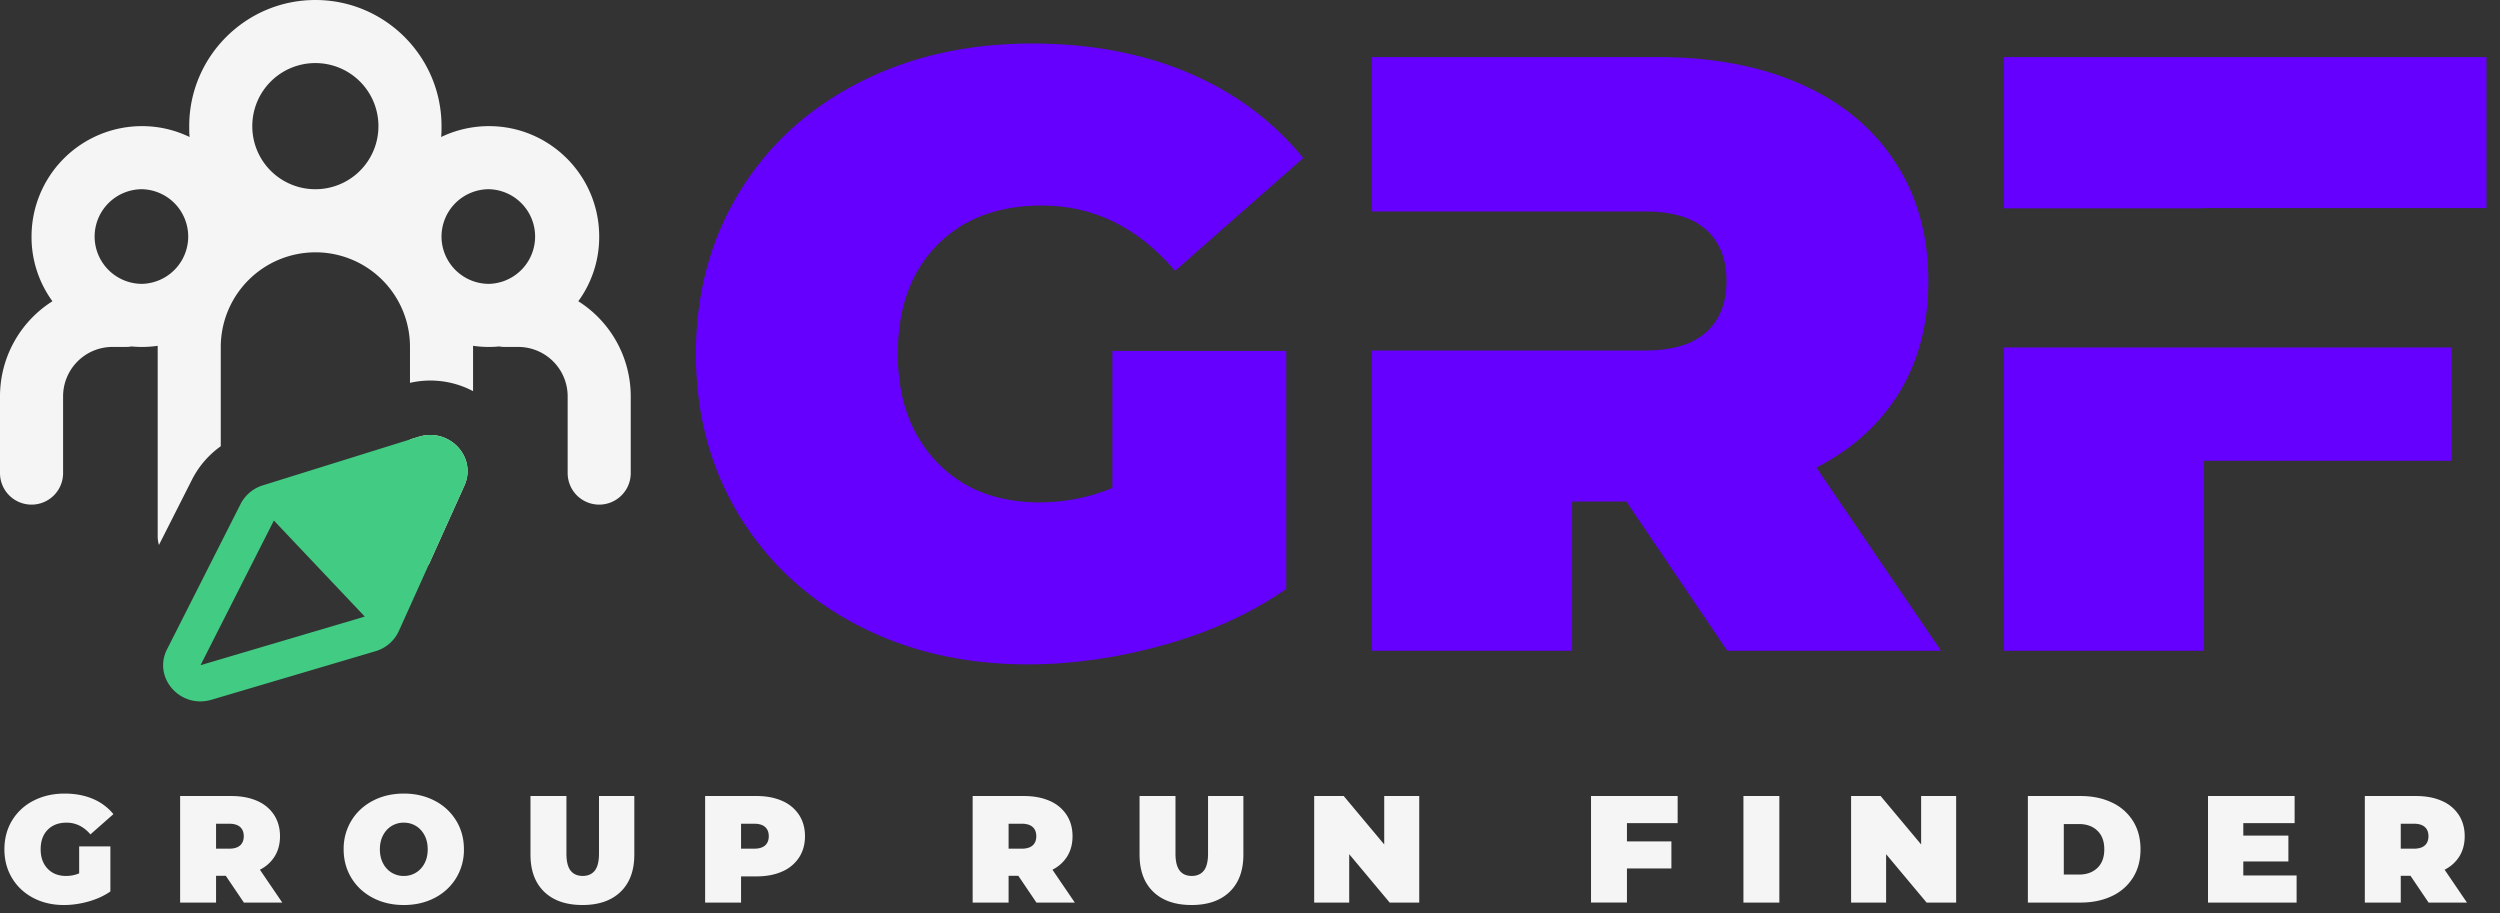 <svg height="57" viewBox="0 0 156 57" width="156" xmlns="http://www.w3.org/2000/svg"><rect x="0" y="0" width="156" height="57" fill="#333333" stroke="none"/><g fill="none" fill-rule="evenodd"><path d="m3.99 56.473c.5 0 1.01-.072 1.53-.218.519-.146.975-.355 1.368-.627v-2.812h-1.948v1.681c-.26.108-.532.162-.817.162-.481 0-.866-.152-1.154-.456s-.432-.706-.432-1.207c0-.513.145-.918.437-1.216.29-.297.683-.446 1.178-.446.576 0 1.073.244 1.491.731l1.434-1.263a3.292 3.292 0 0 0 -1.287-.955c-.516-.218-1.1-.328-1.753-.328-.721 0-1.37.148-1.942.442a3.28 3.28 0 0 0 -1.34 1.235c-.32.529-.48 1.13-.48 1.8 0 .672.16 1.272.48 1.8.32.53.762.941 1.325 1.236.564.294 1.2.441 1.91.441zm9.492-.152v-1.671h.608l1.13 1.672h2.394l-1.396-2.052a2.28 2.28 0 0 0 .93-.845c.216-.355.324-.77.324-1.245 0-.506-.124-.95-.37-1.33a2.366 2.366 0 0 0 -1.055-.874c-.456-.202-.991-.304-1.606-.304h-3.201v6.65h2.242zm.817-3.363h-.817v-1.558h.817c.304 0 .532.069.684.205s.228.327.228.574-.076.439-.228.575-.38.204-.684.204zm10.898 3.515c.715 0 1.358-.148 1.928-.446a3.354 3.354 0 0 0 1.34-1.24 3.367 3.367 0 0 0 .484-1.79c0-.666-.161-1.262-.484-1.791a3.354 3.354 0 0 0 -1.34-1.24c-.57-.298-1.213-.447-1.928-.447-.716 0-1.359.15-1.929.447-.57.298-1.016.71-1.34 1.24a3.367 3.367 0 0 0 -.484 1.79c0 .665.162 1.262.485 1.791s.77.942 1.34 1.24 1.212.446 1.928.446zm0-1.814a1.43 1.43 0 0 1 -.756-.204 1.462 1.462 0 0 1 -.536-.58c-.133-.25-.2-.543-.2-.879 0-.335.067-.628.2-.878s.312-.444.536-.58a1.43 1.43 0 0 1 .756-.204c.278 0 .53.068.755.204s.404.33.537.58.2.543.2.878c0 .336-.067.629-.2.88-.133.25-.312.443-.537.579a1.43 1.43 0 0 1 -.755.204zm11.145 1.814c1.02 0 1.814-.275 2.384-.826s.855-1.324.855-2.318v-3.659h-2.204v3.591c0 .488-.087.843-.261 1.064-.174.222-.426.333-.755.333-.33 0-.582-.11-.756-.333-.174-.221-.26-.576-.26-1.064v-3.59h-2.243v3.657c0 .994.285 1.767.855 2.318.57.55 1.365.826 2.385.826zm9.9-.152v-1.634h.96c.614 0 1.149-.1 1.605-.304a2.366 2.366 0 0 0 1.054-.874c.247-.38.37-.823.37-1.33 0-.506-.123-.95-.37-1.33a2.366 2.366 0 0 0 -1.054-.874c-.456-.202-.991-.304-1.606-.304h-3.201v6.65zm.817-3.363h-.817v-1.558h.817c.304 0 .532.069.684.205s.228.327.228.574-.076.439-.228.575-.38.204-.684.204zm15.877 3.363v-1.671h.608l1.13 1.672h2.395l-1.397-2.052a2.28 2.28 0 0 0 .931-.845c.215-.355.323-.77.323-1.245 0-.506-.123-.95-.37-1.33a2.366 2.366 0 0 0 -1.055-.874c-.456-.202-.991-.304-1.605-.304h-3.202v6.65h2.242zm.817-3.363h-.817v-1.558h.817c.304 0 .532.069.684.205s.228.327.228.574-.076.439-.228.575-.38.204-.684.204zm10.594 3.515c1.02 0 1.815-.275 2.385-.826s.855-1.324.855-2.318v-3.659h-2.205v3.591c0 .488-.087.843-.26 1.064-.175.222-.427.333-.756.333-.33 0-.581-.11-.755-.333-.174-.221-.261-.576-.261-1.064v-3.59h-2.242v3.657c0 .994.284 1.767.855 2.318.57.55 1.364.826 2.384.826zm9.843-.152v-3.02l2.527 3.02h1.843v-6.65h-2.185v3.021l-2.527-3.02h-1.843v6.65h2.185zm17.331 0v-2.128h2.774v-1.69h-2.774v-1.14h3.164v-1.693h-5.406v6.65h2.242zm9.51 0v-6.65h-2.241v6.65h2.242zm6.662 0v-3.02l2.527 3.02h1.843v-6.65h-2.185v3.021l-2.527-3.02h-1.843v6.65h2.185zm12.123 0c.741 0 1.395-.134 1.962-.403a3.072 3.072 0 0 0 1.32-1.155c.314-.5.47-1.089.47-1.767 0-.677-.156-1.266-.47-1.767a3.072 3.072 0 0 0 -1.32-1.154c-.567-.269-1.22-.404-1.962-.404h-3.277v6.65zm-.095-1.748h-.94v-3.153h.94c.481 0 .866.138 1.154.414.289.275.433.663.433 1.163s-.144.889-.433 1.164c-.288.276-.673.413-1.154.413zm13.587 1.748v-1.69h-3.326v-.875h2.813v-1.615h-2.813v-.779h3.202v-1.69h-5.405v6.65h5.529zm6.499 0v-1.671h.608l1.13 1.672h2.394l-1.396-2.052a2.28 2.28 0 0 0 .93-.845c.216-.355.324-.77.324-1.245 0-.506-.124-.95-.37-1.33a2.366 2.366 0 0 0 -1.055-.874c-.456-.202-.991-.304-1.606-.304h-3.201v6.65h2.242zm.817-3.363h-.817v-1.558h.817c.304 0 .532.069.684.205s.228.327.228.574-.076.439-.228.575-.38.204-.684.204z" fill="#f5f5f5" fill-rule="nonzero"/><path d="m64.119 41.458c2.787 0 5.628-.406 8.521-1.217 2.894-.812 5.434-1.976 7.622-3.494v-14.85h-10.85v8.552c-1.447.6-2.964.9-4.552.9-2.682 0-4.825-.847-6.431-2.54-1.605-1.695-2.408-3.935-2.408-6.723 0-2.858.811-5.116 2.435-6.775 1.623-1.658 3.81-2.487 6.563-2.487 3.21 0 5.98 1.358 8.31 4.075l7.992-7.04c-1.906-2.328-4.296-4.101-7.172-5.319-2.876-1.217-6.131-1.826-9.765-1.826-4.023 0-7.631.82-10.824 2.461-3.194 1.641-5.681 3.935-7.463 6.881-1.782 2.947-2.673 6.29-2.673 10.03s.89 7.084 2.673 10.03c1.782 2.946 4.243 5.24 7.383 6.88 3.14 1.642 6.687 2.462 10.639 2.462zm39.326-37.897c3.423 0 6.404.565 8.945 1.694 2.54 1.129 4.499 2.752 5.875 4.87 1.376 2.116 2.064 4.586 2.064 7.41 0 2.646-.6 4.957-1.8 6.933s-2.928 3.546-5.187 4.71l7.78 11.433h-13.337l-6.299-9.315h-3.386v9.314h-12.492v-18.736h17.043c1.588 0 2.803-.333 3.647-1l.164-.138c.847-.758 1.27-1.826 1.27-3.202s-.423-2.443-1.27-3.202-2.117-1.138-3.811-1.138h-17.043v-9.634zm49.54 18.12v7.074h-15.454v11.856h-12.491l-.001-18.93h27.947zm2.171-18.12v9.421h-17.625l-.001.017h-12.491v-9.438z" fill="#6500ff" fill-rule="nonzero"/><path d="m29.024 30.196-.045.107-2.232 4.95a1.967 1.967 0 0 1 -1.165-1.797v-6.034l.536-.166c1.879-.583 3.592 1.194 2.906 2.94zm-9.344-30.196c4.338 0 7.871 3.526 7.871 7.871 0 .23 0 .456-.024.679.901-.434 1.92-.679 2.988-.679 3.793 0 6.875 3.085 6.875 6.89a6.793 6.793 0 0 1 -1.304 4.036 7.024 7.024 0 0 1 3.272 5.943v4.78a1.966 1.966 0 0 1 -1.968 1.968 1.966 1.966 0 0 1 -1.968-1.968v-4.78a3.084 3.084 0 0 0 -3.082-3.091h-.853c-.119 0-.237-.012-.332-.031a6.79 6.79 0 0 1 -1.636-.04v2.83a5.689 5.689 0 0 0 -3.936-.518v-2.241a5.895 5.895 0 0 0 -5.903-5.904 5.91 5.91 0 0 0 -5.904 5.904v6.196a5.74 5.74 0 0 0 -1.768 2.031l-2.09 4.13a1.973 1.973 0 0 1 -.078-.55v-11.878a6.705 6.705 0 0 1 -1.636.04c-.094.019-.213.03-.332.03h-.853a3.084 3.084 0 0 0 -3.082 3.092v4.78a1.966 1.966 0 0 1 -1.968 1.968 1.966 1.966 0 0 1 -1.969-1.968v-4.78a7.024 7.024 0 0 1 3.272-5.943 6.793 6.793 0 0 1 -1.304-4.036 6.89 6.89 0 0 1 6.9-6.89c1.066 0 2.062.245 2.963.679-.024-.223-.024-.449-.024-.679 0-4.345 3.533-7.871 7.873-7.871zm-10.813 11.807a2.96 2.96 0 0 0 -2.963 2.954 2.96 2.96 0 0 0 2.963 2.952 2.954 2.954 0 0 0 0-5.906zm21.647 0a2.96 2.96 0 0 0 -2.964 2.954 2.96 2.96 0 0 0 2.964 2.952 2.954 2.954 0 0 0 0-5.906zm-10.835-7.871a3.932 3.932 0 0 0 -3.936 3.935 3.93 3.93 0 0 0 3.936 3.936 3.93 3.93 0 0 0 3.935-3.936 3.932 3.932 0 0 0 -3.935-3.935z" fill="#f5f5f5"/><path d="m28.98 30.303c.8-1.78-.945-3.642-2.862-3.047l-9.728 3.033c-.601.189-1.088.605-1.374 1.154l-4.592 9.073c-.901 1.773.83 3.726 2.775 3.148l10.244-3.032a2.31 2.31 0 0 0 1.444-1.256l4.092-9.073zm-11.89 2.18-4.577 9.025 10.243-3.032v-.008l-5.665-5.985z" fill="#42cb83"/></g></svg>